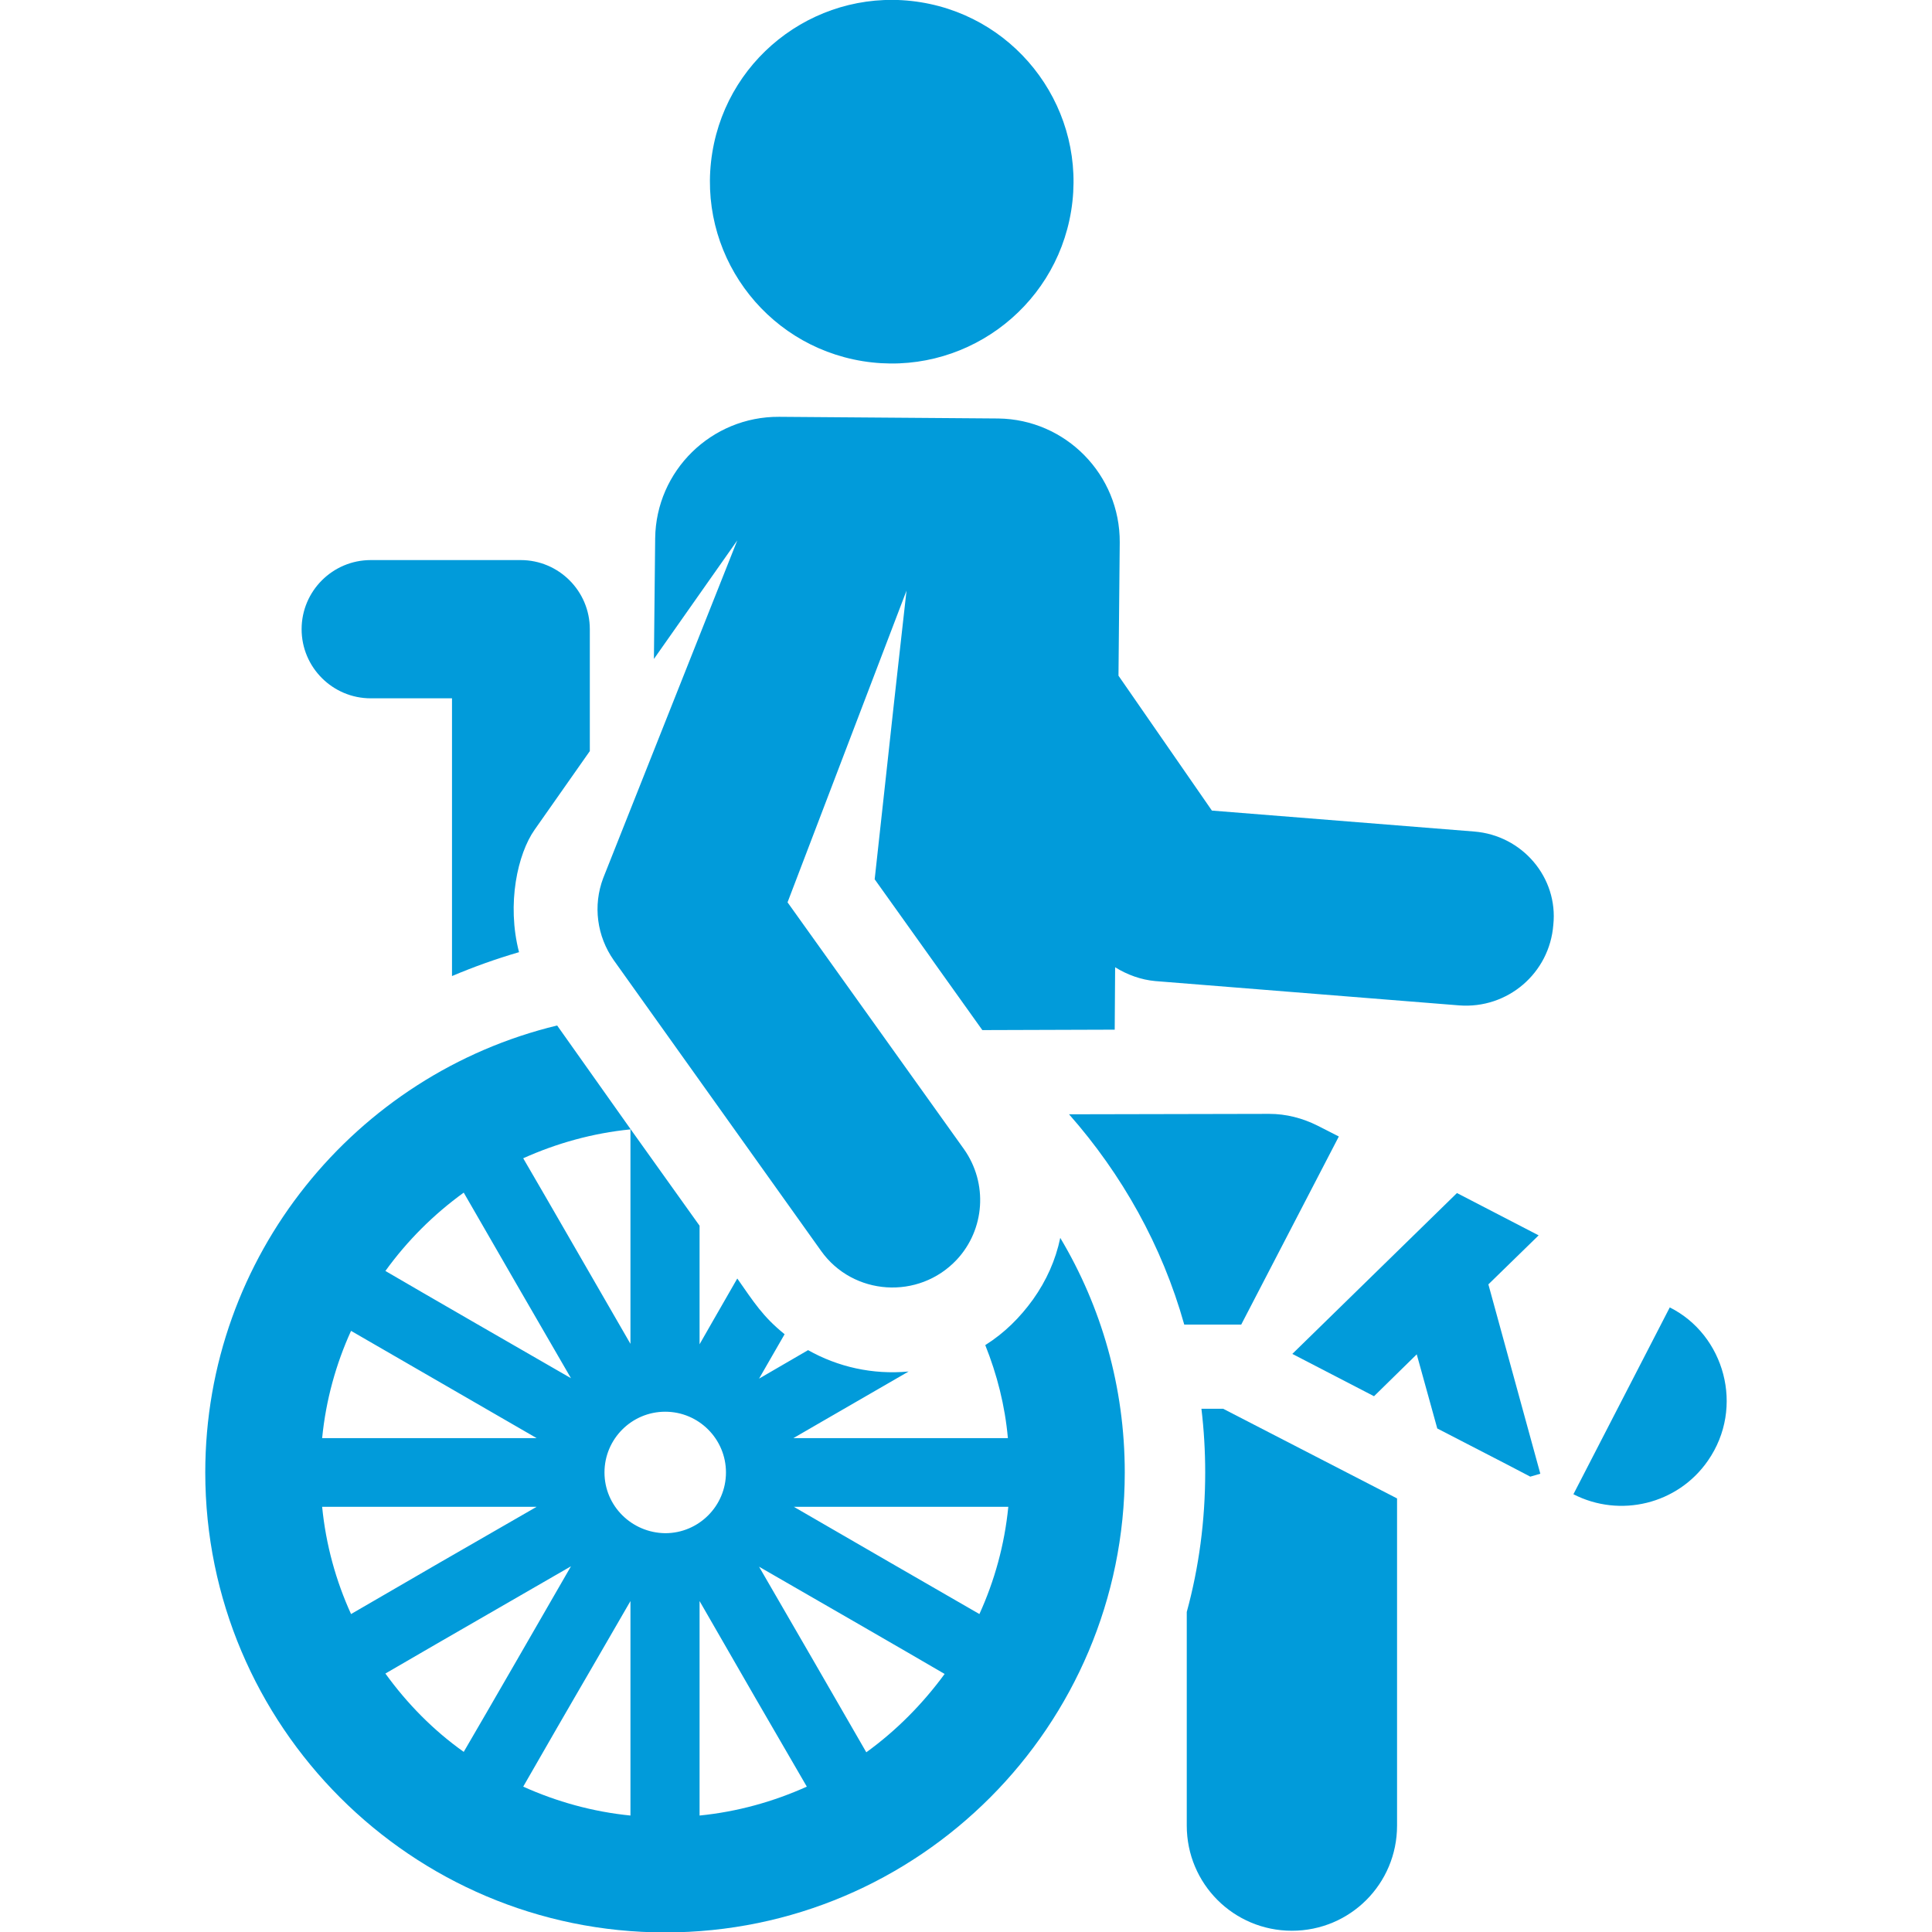 <?xml version="1.0" encoding="utf-8"?>
<!-- Generator: Adobe Illustrator 22.0.1, SVG Export Plug-In . SVG Version: 6.00 Build 0)  -->
<svg version="1.1" id="Layer_1" xmlns="http://www.w3.org/2000/svg" xmlns:xlink="http://www.w3.org/1999/xlink" x="0px" y="0px"
	 viewBox="0 0 461.2 461.2" style="enable-background:new 0 0 461.2 461.2;" xml:space="preserve">
<style type="text/css">
	.st0{fill:#019BDA;}
</style>
<g>
	<g>
		<g>
			<path class="st0" d="M351.9,198.5l-62.6-5L267,161.3l0.3-31.8c0.1-16.2-12.9-29.4-29-29.6L186,99.5c-16.2-0.1-29.4,12.9-29.6,29
				l-0.3,28.8l19.9-28.3l-32,80.6c-2.5,6.6-1.5,13.9,2.5,19.6l49.5,69.4c7.6,10.7,23.3,11.8,32.4,2.1c6.7-7.2,7.5-18.2,1.7-26.4
				l-42.1-58.9l28.4-74.4l-2,17.9c-0.8,6.9-4.8,44-5.6,51c16.5,23.1,3,4.2,25.7,36l31.1-0.1l0.5,0h0l0.1-14.9c2.9,1.8,6.2,3,9.6,3.3
				l72.5,5.8c11.6,0.9,21.6-7.7,22.5-19.2C372,209.5,363.4,199.4,351.9,198.5z"/>
			<path class="st0" d="M286.8,336.3c0.6,5,0.9,10.1,0.9,15.2c0,11.5-1.5,22.7-4.4,33.3v51c0,13.9,11.2,25.1,25.1,25.1
				c13.9,0,25.1-11.2,25.1-25.1v-78.1l-41.5-21.4L286.8,336.3z"/>
			<path class="st0" d="M398.6,312.1l-23,44.6c11.1,5.7,24.9,2.4,32.1-8C416.6,335.9,411.6,318.6,398.6,312.1z"/>
			<path class="st0" d="M319.6,271.3l-5.1-2.6c-3.6-1.8-7.5-2.8-11.5-2.8c0,0,0,0-0.1,0l-47.7,0.1l0,0
				c12.6,14.3,22.2,31.3,27.5,50.2l13.6,0L319.6,271.3z"/>
			
				<ellipse transform="matrix(0.16 -0.987 0.987 0.16 135.97 246.563)" class="st0" cx="212.9" cy="43.4" rx="43.4" ry="43.4"/>
			<path class="st0" d="M88.5,166.7h19.4V233c5.2-2.2,10.5-4.1,16-5.7c-3-11.6-0.3-23.5,3.7-29.2l13.2-18.8v-29.1
				c0-9.1-7.4-16.5-16.5-16.5H88.5c-9.1,0-16.5,7.4-16.5,16.5S79.4,166.7,88.5,166.7z"/>
			<path class="st0" d="M246.6,310.2c-3.1,4.3-6.8,8-11.4,10.9c2.8,7,4.7,14.4,5.4,22.2c-10.4,0-39.9,0-51.2,0
				c4.2-2.4,4.6-2.7,27.5-15.9c-8.6,0.8-16.9-1.1-24-5.1l-11.7,6.8l6.1-10.6c-5.2-4.2-7.3-7.6-11.3-13.3l-5.8,10.1l-3.2,5.6
				c0-10.3,0-18.2,0-28.3l-16.5-23.1L133,244.8c-48.1,11.6-84,55-84,106.7c0,60.5,49.2,109.8,109.8,109.8S268.5,412,268.5,351.5
				c0-20.4-5.6-39.6-15.4-56C252,300.8,249.8,305.7,246.6,310.2z M150.5,269.6c0,10.4,0,39.9,0,51.2c-5.8-10-20.5-35.6-25.6-44.3
				C132.9,272.9,141.5,270.5,150.5,269.6z M110.7,284.7c5,8.7,19.9,34.5,25.6,44.3c-9.9-5.7-35.6-20.5-44.3-25.6
				C97.2,296.2,103.5,289.9,110.7,284.7z M83.8,317.7c29.1,16.8,14.9,8.6,44.3,25.6c-12.2,0-41.2,0-51.2,0
				C77.8,334.2,80.2,325.6,83.8,317.7z M76.9,359.7c10.4,0,39.9,0,51.2,0c-29.5,17-17.6,10.1-44.3,25.6
				C80.2,377.4,77.8,368.8,76.9,359.7z M92,399.5c17.6-10.2,0.1-0.1,44.3-25.6c-5.7,9.9-20.5,35.6-25.6,44.3
				C103.5,413.1,97.2,406.7,92,399.5z M150.5,433.4c-9-0.9-17.6-3.3-25.6-6.9c15.4-26.8,8.5-14.7,25.6-44.3
				C150.5,394.4,150.5,423.4,150.5,433.4z M144.3,351.5c0-8,6.5-14.5,14.5-14.5c8,0,14.5,6.5,14.5,14.5c0,8-6.5,14.5-14.5,14.5
				C150.8,365.9,144.3,359.5,144.3,351.5z M167,433.4c0-10.4,0-39.9,0-51.2c17,29.5,10.1,17.6,25.6,44.3
				C184.6,430.1,176,432.5,167,433.4z M206.8,418.3c-5-8.7-19.9-34.5-25.6-44.3c9.9,5.7,35.6,20.5,44.3,25.6
				C220.3,406.7,214,413.1,206.8,418.3z M233.8,385.3c-8.7-5-34.3-19.8-44.3-25.6c12.2,0,41.2,0,51.2,0
				C239.8,368.8,237.4,377.4,233.8,385.3z"/>
			<path class="st0" d="M367.3,294.9l-19.5-10.1l-39.3,38.4l19.5,10.1l10.2-10l4.9,17.7c19.9,10.3,17.3,8.9,22.2,11.5l2.4-0.7
				l-12.4-45.2L367.3,294.9z"/>
		</g>
	</g>
</g>
</svg>
